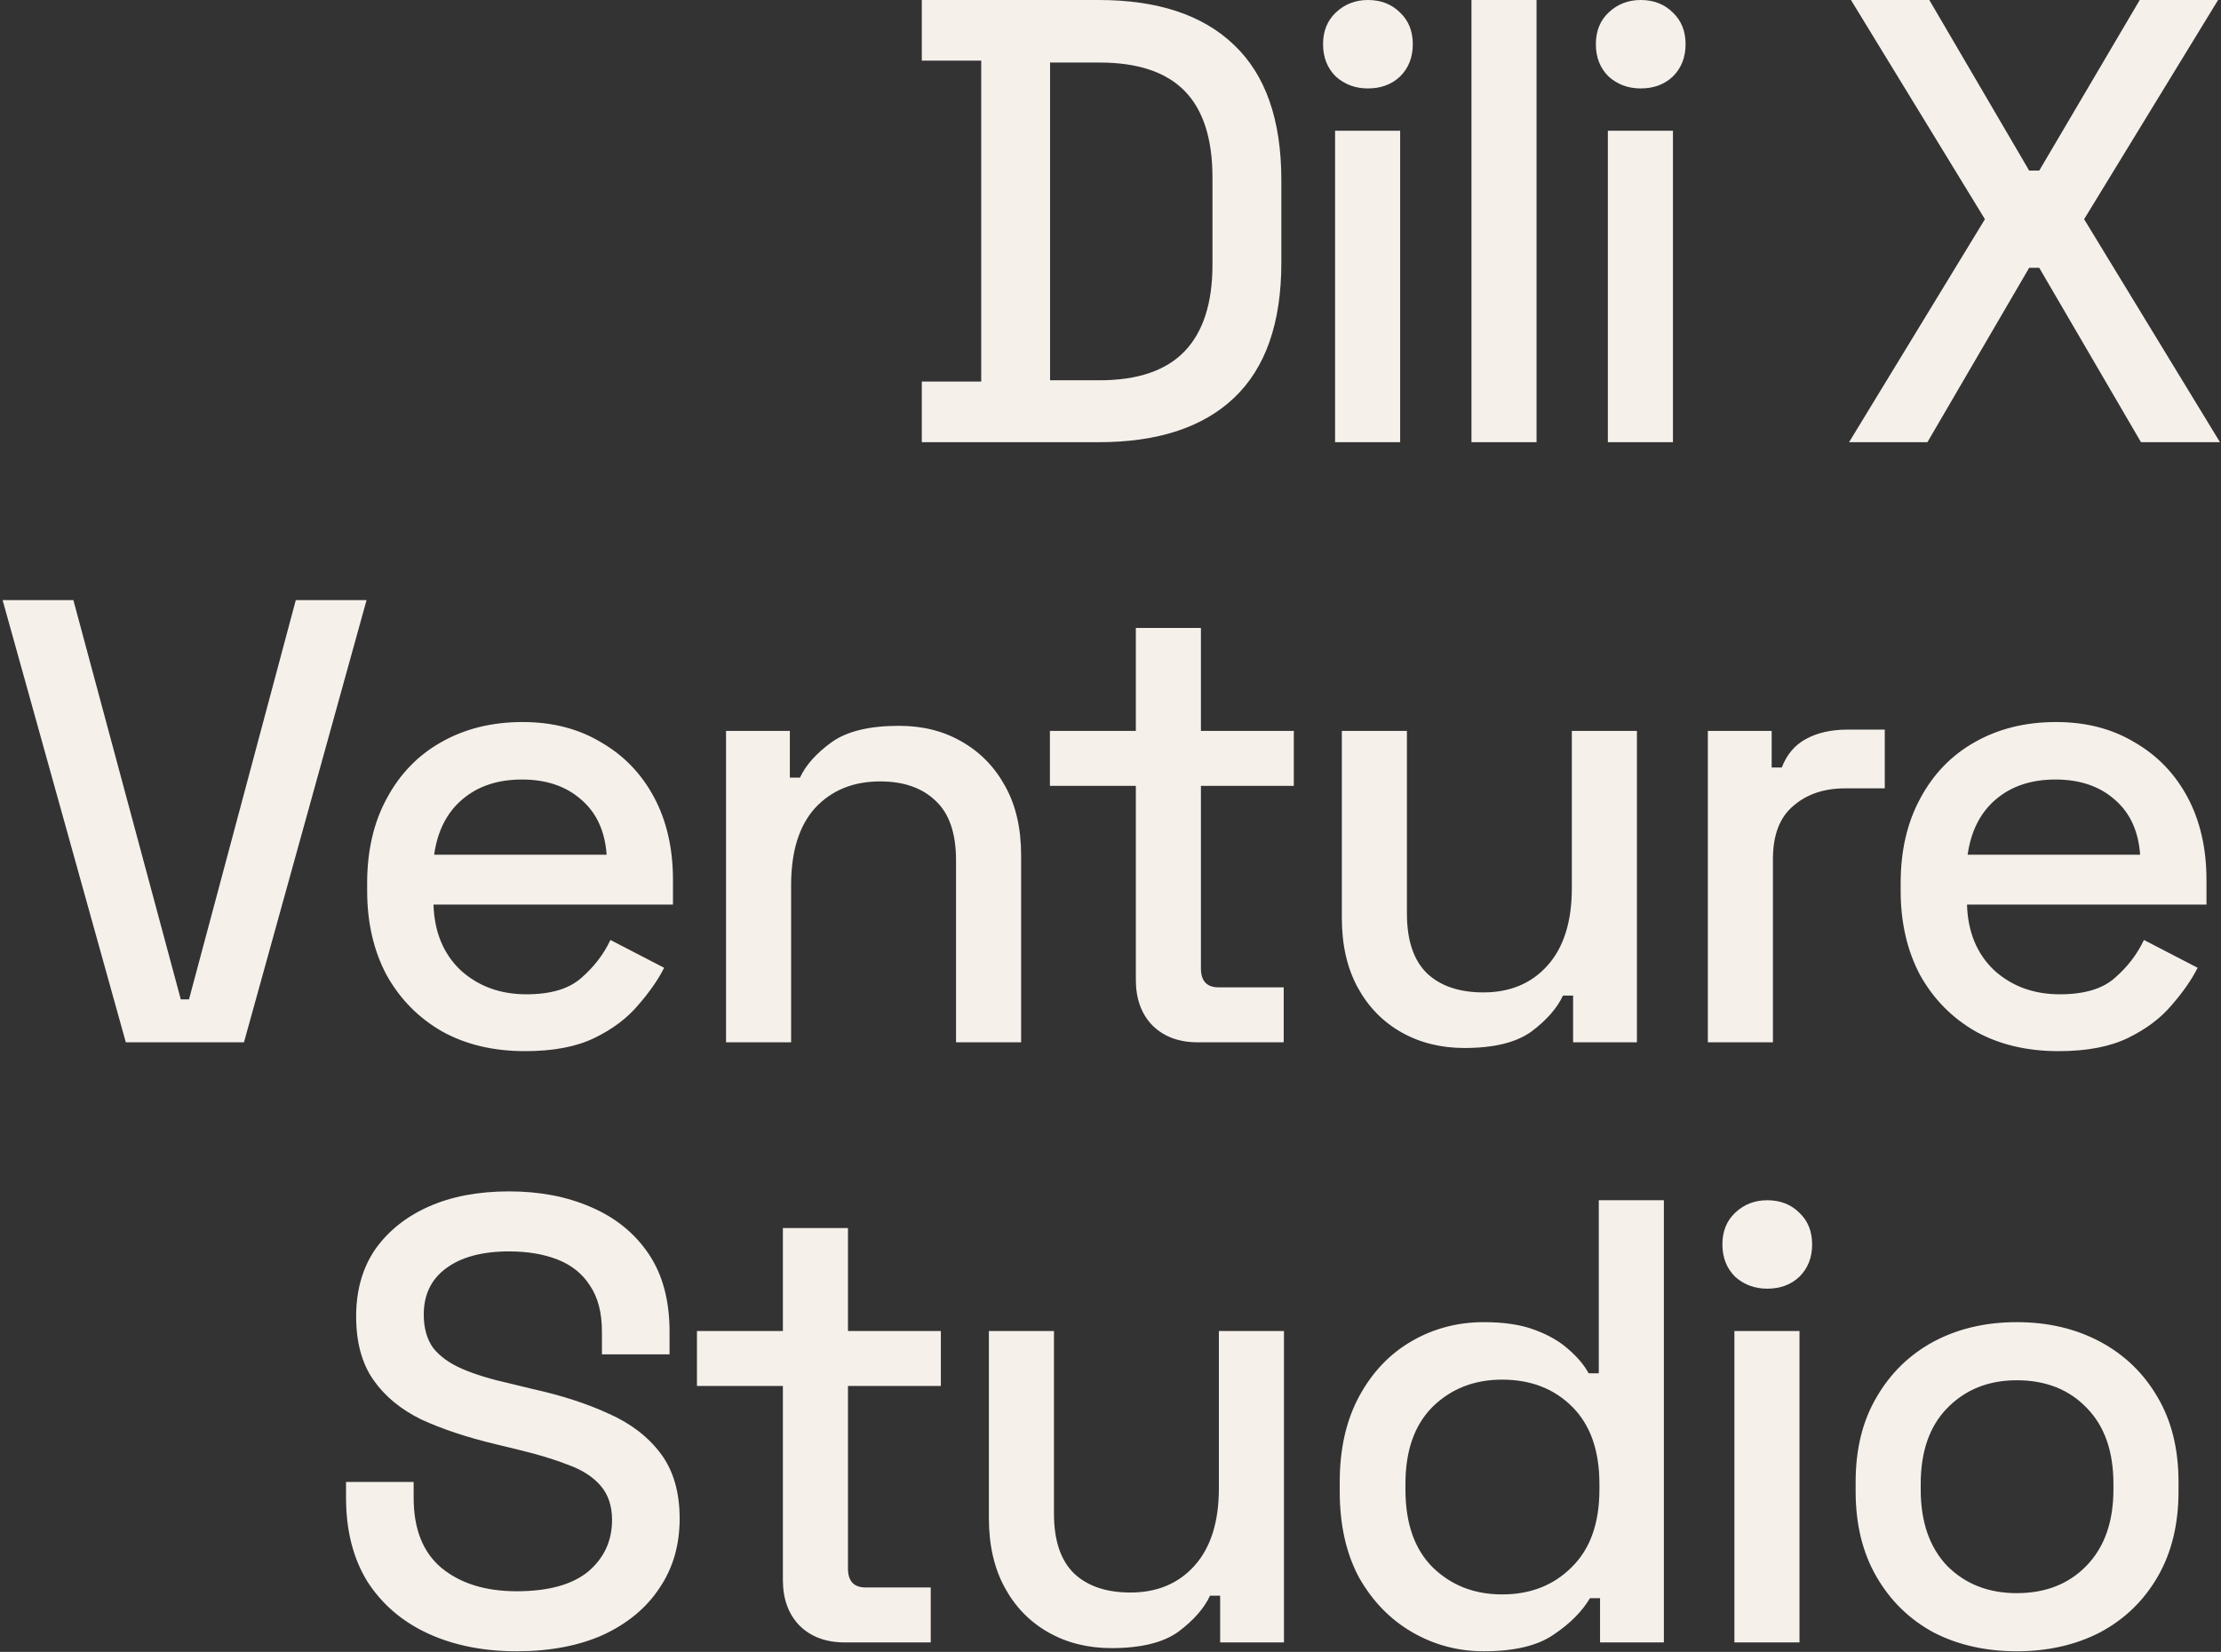 <svg width="703" height="523" viewBox="0 0 703 523" fill="none" xmlns="http://www.w3.org/2000/svg">
<rect x="0" y="0" width="703" height="523" fill="#333333" stroke="none"/>
<path d="M291.775 140V120.8H310.575V19.2H291.775V-9.53674e-06H347.775C366.442 -9.53674e-06 380.708 4.733 390.575 14.2C400.575 23.667 405.575 37.933 405.575 57V83.2C405.575 102.267 400.575 116.533 390.575 126C380.708 135.333 366.442 140 347.775 140H291.775ZM332.375 120.4H347.975C360.108 120.4 369.108 117.333 374.975 111.2C380.842 105.067 383.775 95.933 383.775 83.8V56.2C383.775 43.933 380.842 34.8 374.975 28.8C369.108 22.8 360.108 19.8 347.975 19.8H332.375V120.4ZM422.583 140V41.4H443.183V140H422.583ZM432.983 28C428.983 28 425.583 26.733 422.783 24.2C420.116 21.533 418.783 18.133 418.783 14C418.783 9.867 420.116 6.533 422.783 4C425.583 1.333 428.983 -9.53674e-06 432.983 -9.53674e-06C437.116 -9.53674e-06 440.516 1.333 443.183 4C445.849 6.533 447.183 9.867 447.183 14C447.183 18.133 445.849 21.533 443.183 24.2C440.516 26.733 437.116 28 432.983 28ZM465.755 140V-9.53674e-06H486.355V140H465.755ZM508.927 140V41.4H529.527V140H508.927ZM519.327 28C515.327 28 511.927 26.733 509.127 24.2C506.46 21.533 505.127 18.133 505.127 14C505.127 9.867 506.46 6.533 509.127 4C511.927 1.333 515.327 -9.53674e-06 519.327 -9.53674e-06C523.46 -9.53674e-06 526.86 1.333 529.527 4C532.193 6.533 533.527 9.867 533.527 14C533.527 18.133 532.193 21.533 529.527 24.2C526.86 26.733 523.46 28 519.327 28ZM585.275 140L628.275 69.4L585.875 -9.53674e-06H610.675L642.275 54H645.475L677.275 -9.53674e-06H702.075L659.675 69.4L702.675 140H677.675L645.475 84.8H642.275L610.075 140H585.275ZM39.825 330L0.825 190H23.225L57.225 316.4H59.825L93.625 190H116.025L77.225 330H39.825ZM166.213 332.8C156.213 332.8 147.479 330.733 140.013 326.6C132.546 322.333 126.679 316.4 122.413 308.8C118.279 301.067 116.213 292.133 116.213 282V279.6C116.213 269.333 118.279 260.4 122.413 252.8C126.546 245.067 132.279 239.133 139.613 235C147.079 230.733 155.679 228.6 165.413 228.6C174.879 228.6 183.146 230.733 190.213 235C197.413 239.133 203.013 244.933 207.013 252.4C211.013 259.867 213.013 268.6 213.013 278.6V286.4H137.213C137.479 295.067 140.346 302 145.813 307.2C151.413 312.267 158.346 314.8 166.613 314.8C174.346 314.8 180.146 313.067 184.013 309.6C188.013 306.133 191.079 302.133 193.213 297.6L210.213 306.4C208.346 310.133 205.613 314.067 202.013 318.2C198.546 322.333 193.946 325.8 188.213 328.6C182.479 331.4 175.146 332.8 166.213 332.8ZM137.413 270.6H192.013C191.479 263.133 188.813 257.333 184.013 253.2C179.213 248.933 172.946 246.8 165.213 246.8C157.479 246.8 151.146 248.933 146.213 253.2C141.413 257.333 138.479 263.133 137.413 270.6ZM229.809 330V231.4H250.009V246.2H253.209C255.076 242.2 258.409 238.467 263.209 235C268.009 231.533 275.143 229.8 284.609 229.8C292.076 229.8 298.676 231.467 304.409 234.8C310.276 238.133 314.876 242.867 318.209 249C321.543 255 323.209 262.267 323.209 270.8V330H302.609V272.4C302.609 263.867 300.476 257.6 296.209 253.6C291.943 249.467 286.076 247.4 278.609 247.4C270.076 247.4 263.209 250.2 258.009 255.8C252.943 261.4 250.409 269.533 250.409 280.2V330H229.809ZM379.122 330C373.122 330 368.322 328.2 364.722 324.6C361.255 321 359.522 316.2 359.522 310.2V248.8H332.322V231.4H359.522V198.8H380.122V231.4H409.522V248.8H380.122V306.6C380.122 310.6 381.989 312.6 385.722 312.6H406.322V330H379.122ZM463.523 331.8C456.057 331.8 449.39 330.133 443.523 326.8C437.657 323.467 433.057 318.733 429.723 312.6C426.39 306.467 424.723 299.133 424.723 290.6V231.4H445.323V289.2C445.323 297.733 447.457 304.067 451.723 308.2C455.99 312.2 461.923 314.2 469.523 314.2C477.923 314.2 484.657 311.4 489.723 305.8C494.923 300.067 497.523 291.867 497.523 281.2V231.4H518.123V330H497.923V315.2H494.723C492.857 319.2 489.523 323 484.723 326.6C479.923 330.067 472.857 331.8 463.523 331.8ZM540.575 330V231.4H560.775V243H563.975C565.575 238.867 568.108 235.867 571.575 234C575.175 232 579.575 231 584.775 231H596.575V249.6H583.975C577.308 249.6 571.842 251.467 567.575 255.2C563.308 258.8 561.175 264.4 561.175 272V330H540.575ZM651.603 332.8C641.603 332.8 632.87 330.733 625.403 326.6C617.936 322.333 612.07 316.4 607.803 308.8C603.67 301.067 601.603 292.133 601.603 282V279.6C601.603 269.333 603.67 260.4 607.803 252.8C611.936 245.067 617.67 239.133 625.003 235C632.47 230.733 641.07 228.6 650.803 228.6C660.27 228.6 668.536 230.733 675.603 235C682.803 239.133 688.403 244.933 692.403 252.4C696.403 259.867 698.403 268.6 698.403 278.6V286.4H622.603C622.87 295.067 625.736 302 631.203 307.2C636.803 312.267 643.736 314.8 652.003 314.8C659.736 314.8 665.536 313.067 669.403 309.6C673.403 306.133 676.47 302.133 678.603 297.6L695.603 306.4C693.736 310.133 691.003 314.067 687.403 318.2C683.936 322.333 679.336 325.8 673.603 328.6C667.87 331.4 660.536 332.8 651.603 332.8ZM622.803 270.6H677.403C676.87 263.133 674.203 257.333 669.403 253.2C664.603 248.933 658.336 246.8 650.603 246.8C642.87 246.8 636.536 248.933 631.603 253.2C626.803 257.333 623.87 263.133 622.803 270.6ZM163.528 522.8C152.995 522.8 143.661 520.933 135.528 517.2C127.395 513.467 120.995 508 116.328 500.8C111.795 493.467 109.528 484.6 109.528 474.2V469.2H130.928V474.2C130.928 484.067 133.861 491.467 139.728 496.4C145.728 501.333 153.661 503.8 163.528 503.8C173.528 503.8 181.061 501.733 186.128 497.6C191.195 493.333 193.728 487.867 193.728 481.2C193.728 476.8 192.528 473.2 190.128 470.4C187.728 467.6 184.328 465.4 179.928 463.8C175.528 462.067 170.261 460.467 164.128 459L156.728 457.2C147.795 455.067 139.995 452.467 133.328 449.4C126.795 446.2 121.728 442 118.128 436.8C114.528 431.6 112.728 424.933 112.728 416.8C112.728 408.533 114.728 401.467 118.728 395.6C122.861 389.733 128.528 385.2 135.728 382C142.928 378.8 151.395 377.2 161.128 377.2C170.861 377.2 179.528 378.867 187.128 382.2C194.861 385.533 200.928 390.467 205.328 397C209.728 403.533 211.928 411.733 211.928 421.6V428.8H190.528V421.6C190.528 415.6 189.261 410.733 186.728 407C184.328 403.267 180.928 400.533 176.528 398.8C172.128 397.067 166.995 396.2 161.128 396.2C152.595 396.2 145.928 398 141.128 401.6C136.461 405.067 134.128 409.933 134.128 416.2C134.128 420.467 135.128 424 137.128 426.8C139.261 429.467 142.328 431.667 146.328 433.4C150.328 435.133 155.328 436.667 161.328 438L168.728 439.8C177.795 441.8 185.795 444.4 192.728 447.6C199.661 450.667 205.128 454.867 209.128 460.2C213.128 465.533 215.128 472.4 215.128 480.8C215.128 489.2 212.995 496.533 208.728 502.8C204.595 509.067 198.661 514 190.928 517.6C183.195 521.067 174.061 522.8 163.528 522.8ZM267.403 520C261.403 520 256.603 518.2 253.003 514.6C249.536 511 247.803 506.2 247.803 500.2V438.8H220.603V421.4H247.803V388.8H268.403V421.4H297.803V438.8H268.403V496.6C268.403 500.6 270.27 502.6 274.003 502.6H294.603V520H267.403ZM351.805 521.8C344.338 521.8 337.671 520.133 331.805 516.8C325.938 513.467 321.338 508.733 318.005 502.6C314.671 496.467 313.005 489.133 313.005 480.6V421.4H333.605V479.2C333.605 487.733 335.738 494.067 340.005 498.2C344.271 502.2 350.205 504.2 357.805 504.2C366.205 504.2 372.938 501.4 378.005 495.8C383.205 490.067 385.805 481.867 385.805 471.2V421.4H406.405V520H386.205V505.2H383.005C381.138 509.2 377.805 513 373.005 516.6C368.205 520.067 361.138 521.8 351.805 521.8ZM469.656 522.8C461.523 522.8 453.99 520.8 447.056 516.8C440.123 512.8 434.523 507.067 430.256 499.6C426.123 492 424.056 482.867 424.056 472.2V469.2C424.056 458.667 426.123 449.6 430.256 442C434.39 434.4 439.923 428.6 446.856 424.6C453.79 420.6 461.39 418.6 469.656 418.6C476.056 418.6 481.39 419.4 485.656 421C490.056 422.6 493.656 424.667 496.456 427.2C499.256 429.6 501.39 432.133 502.856 434.8H506.056V380H526.656V520H506.456V506H503.256C500.723 510.267 496.856 514.133 491.656 517.6C486.59 521.067 479.256 522.8 469.656 522.8ZM475.456 504.8C484.39 504.8 491.723 501.933 497.456 496.2C503.323 490.467 506.256 482.267 506.256 471.6V469.8C506.256 459.267 503.39 451.133 497.656 445.4C491.923 439.667 484.523 436.8 475.456 436.8C466.656 436.8 459.323 439.667 453.456 445.4C447.723 451.133 444.856 459.267 444.856 469.8V471.6C444.856 482.267 447.723 490.467 453.456 496.2C459.323 501.933 466.656 504.8 475.456 504.8ZM548.981 520V421.4H569.581V520H548.981ZM559.381 408C555.381 408 551.981 406.733 549.181 404.2C546.515 401.533 545.181 398.133 545.181 394C545.181 389.867 546.515 386.533 549.181 384C551.981 381.333 555.381 380 559.381 380C563.515 380 566.915 381.333 569.581 384C572.248 386.533 573.581 389.867 573.581 394C573.581 398.133 572.248 401.533 569.581 404.2C566.915 406.733 563.515 408 559.381 408ZM638.353 522.8C628.486 522.8 619.686 520.8 611.953 516.8C604.353 512.667 598.353 506.8 593.953 499.2C589.553 491.6 587.353 482.6 587.353 472.2V469.2C587.353 458.8 589.553 449.867 593.953 442.4C598.353 434.8 604.353 428.933 611.953 424.8C619.686 420.667 628.486 418.6 638.353 418.6C648.22 418.6 657.02 420.667 664.753 424.8C672.486 428.933 678.553 434.8 682.953 442.4C687.353 449.867 689.553 458.8 689.553 469.2V472.2C689.553 482.6 687.353 491.6 682.953 499.2C678.553 506.8 672.486 512.667 664.753 516.8C657.02 520.8 648.22 522.8 638.353 522.8ZM638.353 504.4C647.42 504.4 654.753 501.533 660.353 495.8C666.086 489.933 668.953 481.867 668.953 471.6V469.8C668.953 459.533 666.153 451.533 660.553 445.8C654.953 439.933 647.553 437 638.353 437C629.42 437 622.086 439.933 616.353 445.8C610.753 451.533 607.953 459.533 607.953 469.8V471.6C607.953 481.867 610.753 489.933 616.353 495.8C622.086 501.533 629.42 504.4 638.353 504.4Z" fill="#F6F0EB"/>
</svg>

